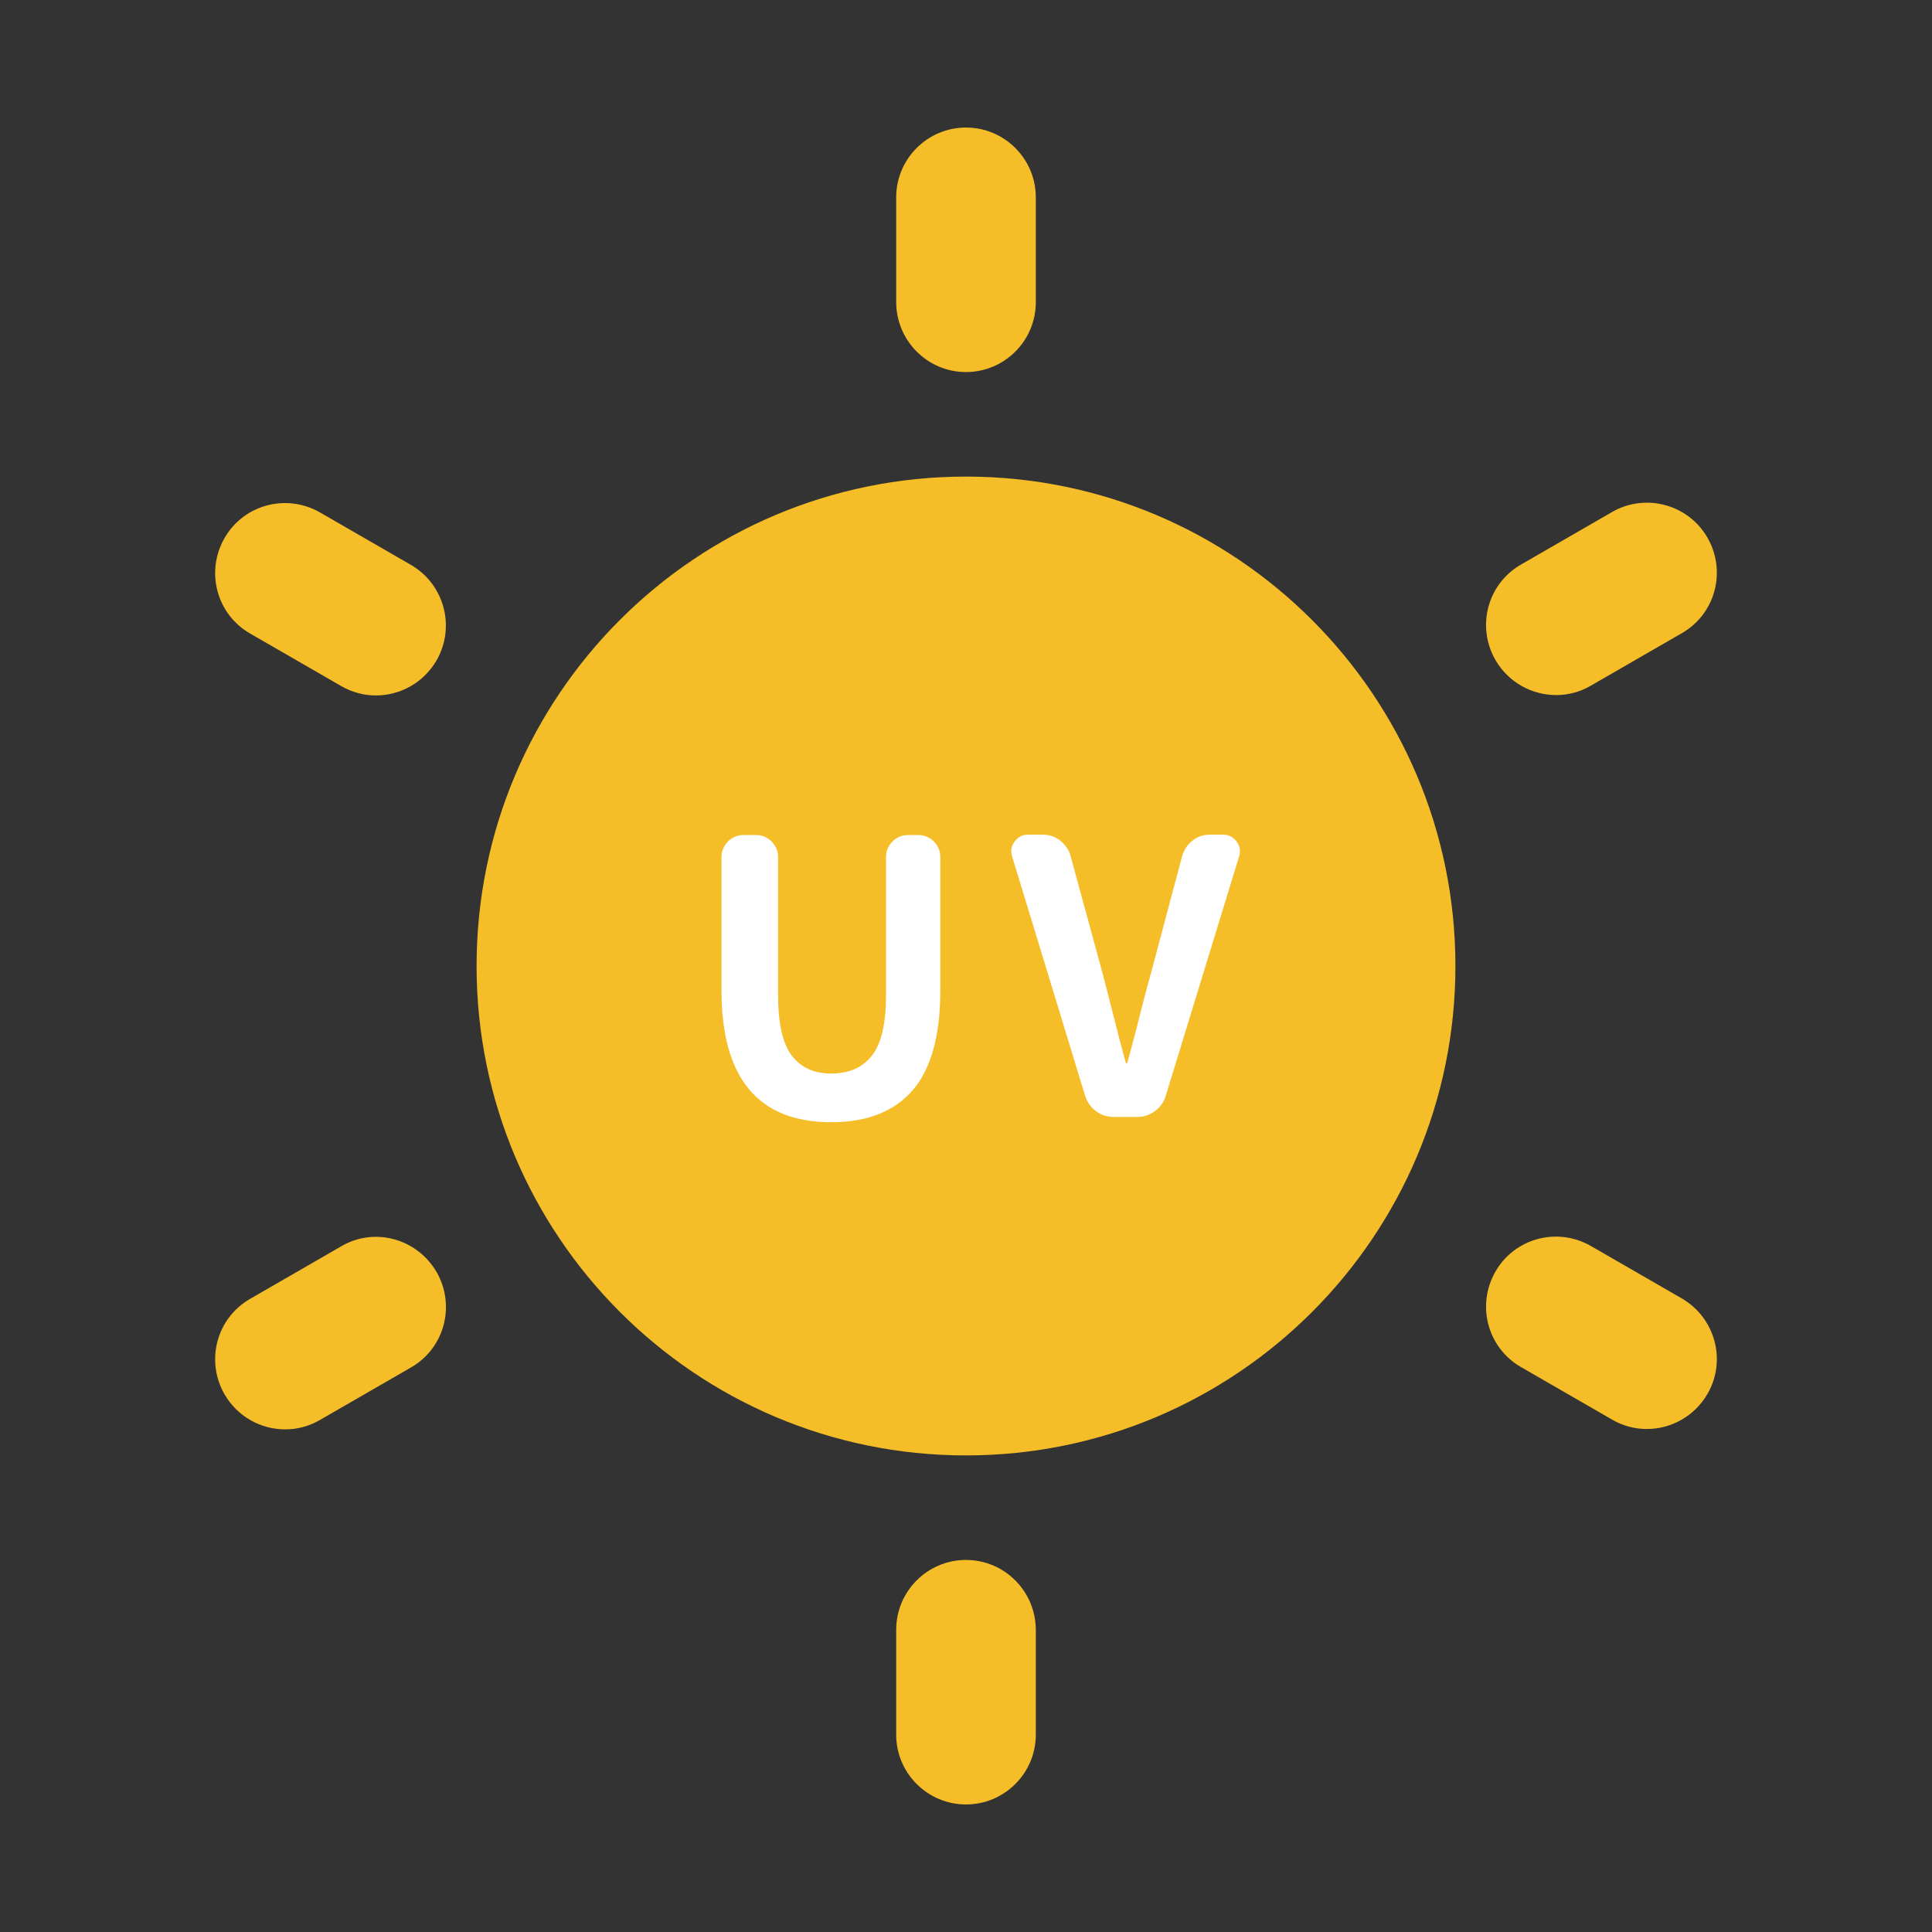 <?xml version="1.0" encoding="utf-8"?>
<!-- Generator: Adobe Illustrator 28.0.0, SVG Export Plug-In . SVG Version: 6.00 Build 0)  -->
<svg version="1.1" id="圖層_1" xmlns="http://www.w3.org/2000/svg" xmlns:xlink="http://www.w3.org/1999/xlink" x="0px" y="0px"
	 viewBox="0 0 512 512" style="enable-background:new 0 0 512 512;" xml:space="preserve">
<rect x="0" y="0" width="512" height="512" fill="#333333" stroke="none"/>
<style type="text/css">
	.st0{fill:#F5BE28;}
	.st1{fill:#FFFFFF;}
</style>
<g>
	<path class="st0" d="M385.7,256c0,71.6-58.1,129.7-129.7,129.7c-71.6,0-129.7-58.1-129.7-129.7s58-129.7,129.7-129.7
		C327.6,126.3,385.7,184.4,385.7,256z"/>
	<g>
		<path class="st0" d="M256,98.6c10.2,0,18.5-8.3,18.5-18.5V52.3c0-10.2-8.3-18.5-18.5-18.5c-10.2,0-18.5,8.3-18.5,18.5V80
			C237.5,90.3,245.8,98.6,256,98.6z"/>
		<path class="st0" d="M108.9,149.7l-24.1-13.9c-8.9-5.1-20.2-2.1-25.3,6.8c-5.1,8.9-2.1,20.2,6.8,25.3l24.1,13.9
			c2.9,1.7,6.1,2.5,9.2,2.5c6.4,0,12.6-3.3,16.1-9.3C120.8,166.1,117.7,154.8,108.9,149.7z"/>
		<path class="st0" d="M445.7,344.1l-24.1-13.9c-8.9-5.1-20.2-2.1-25.3,6.8c-5.1,8.9-2.1,20.2,6.8,25.3l24.1,13.9
			c2.9,1.7,6.1,2.5,9.2,2.5c6.4,0,12.6-3.3,16.1-9.3C457.6,360.6,454.6,349.3,445.7,344.1z"/>
		<path class="st0" d="M90.4,330.3l-24.1,13.9c-8.9,5.1-11.9,16.4-6.8,25.3c3.4,5.9,9.6,9.3,16.1,9.3c3.1,0,6.3-0.8,9.2-2.5
			l24.1-13.9c8.9-5.1,11.9-16.4,6.8-25.3C110.5,328.2,99.2,325.1,90.4,330.3z"/>
		<path class="st0" d="M412.4,184.2c3.2,0,6.3-0.8,9.2-2.5l24.1-13.9c8.9-5.1,11.9-16.4,6.8-25.3c-5.1-8.9-16.5-11.9-25.3-6.8
			l-24.1,13.9c-8.9,5.1-11.9,16.4-6.8,25.3C399.8,180.9,406,184.2,412.4,184.2z"/>
		<path class="st0" d="M256,413.4c-10.2,0-18.5,8.3-18.5,18.5v27.8c0,10.2,8.3,18.5,18.5,18.5c10.2,0,18.5-8.3,18.5-18.5V432
			C274.5,421.7,266.2,413.4,256,413.4z"/>
	</g>
	<g>
		<path class="st1" d="M220.3,297.4c-19.4,0-29.1-11.7-29.1-35v-35.3c0-1.6,0.6-2.9,1.7-4.1c1.1-1.1,2.5-1.7,4.1-1.7h3.4
			c1.6,0,2.9,0.6,4.1,1.7c1.1,1.2,1.7,2.5,1.7,4.1v36.6c0,7.5,1.2,12.8,3.6,16c2.4,3.2,5.9,4.8,10.5,4.8c4.7,0,8.3-1.6,10.8-4.8
			c2.5-3.2,3.7-8.5,3.7-16v-36.6c0-1.6,0.6-2.9,1.7-4.1c1.1-1.1,2.5-1.7,4.1-1.7h2.8c1.6,0,2.9,0.6,4.1,1.7c1.1,1.2,1.7,2.5,1.7,4.1
			v35.3c0,12.1-2.5,21-7.4,26.6C236.9,294.6,229.7,297.4,220.3,297.4z"/>
		<path class="st1" d="M295.1,296c-1.7,0-3.3-0.5-4.6-1.5c-1.4-1-2.3-2.3-2.9-4l-19.4-63.6c-0.1-0.5-0.2-0.9-0.2-1.4
			c0-0.9,0.3-1.7,0.9-2.5c0.9-1.2,2-1.8,3.5-1.8h4c1.7,0,3.2,0.5,4.6,1.6c1.3,1.1,2.3,2.4,2.7,4l8.4,30.8c0.7,2.6,1.7,6.5,3,11.7
			c1.3,5.2,2.4,9.3,3.2,12.2c0.1,0.2,0.2,0.3,0.3,0.3s0.2-0.1,0.2-0.3c0.7-2.6,1.8-6.6,3.1-11.8s2.4-9.3,3.2-12.1l8.2-30.8
			c0.5-1.6,1.4-3,2.7-4c1.3-1.1,2.9-1.6,4.6-1.6h3.6c1.4,0,2.6,0.6,3.5,1.8c0.6,0.8,0.9,1.6,0.9,2.5c0,0.5-0.1,0.9-0.2,1.4
			l-19.5,63.6c-0.5,1.6-1.5,3-2.9,4c-1.4,1-2.9,1.5-4.6,1.5H295.1z"/>
	</g>
</g>
</svg>
